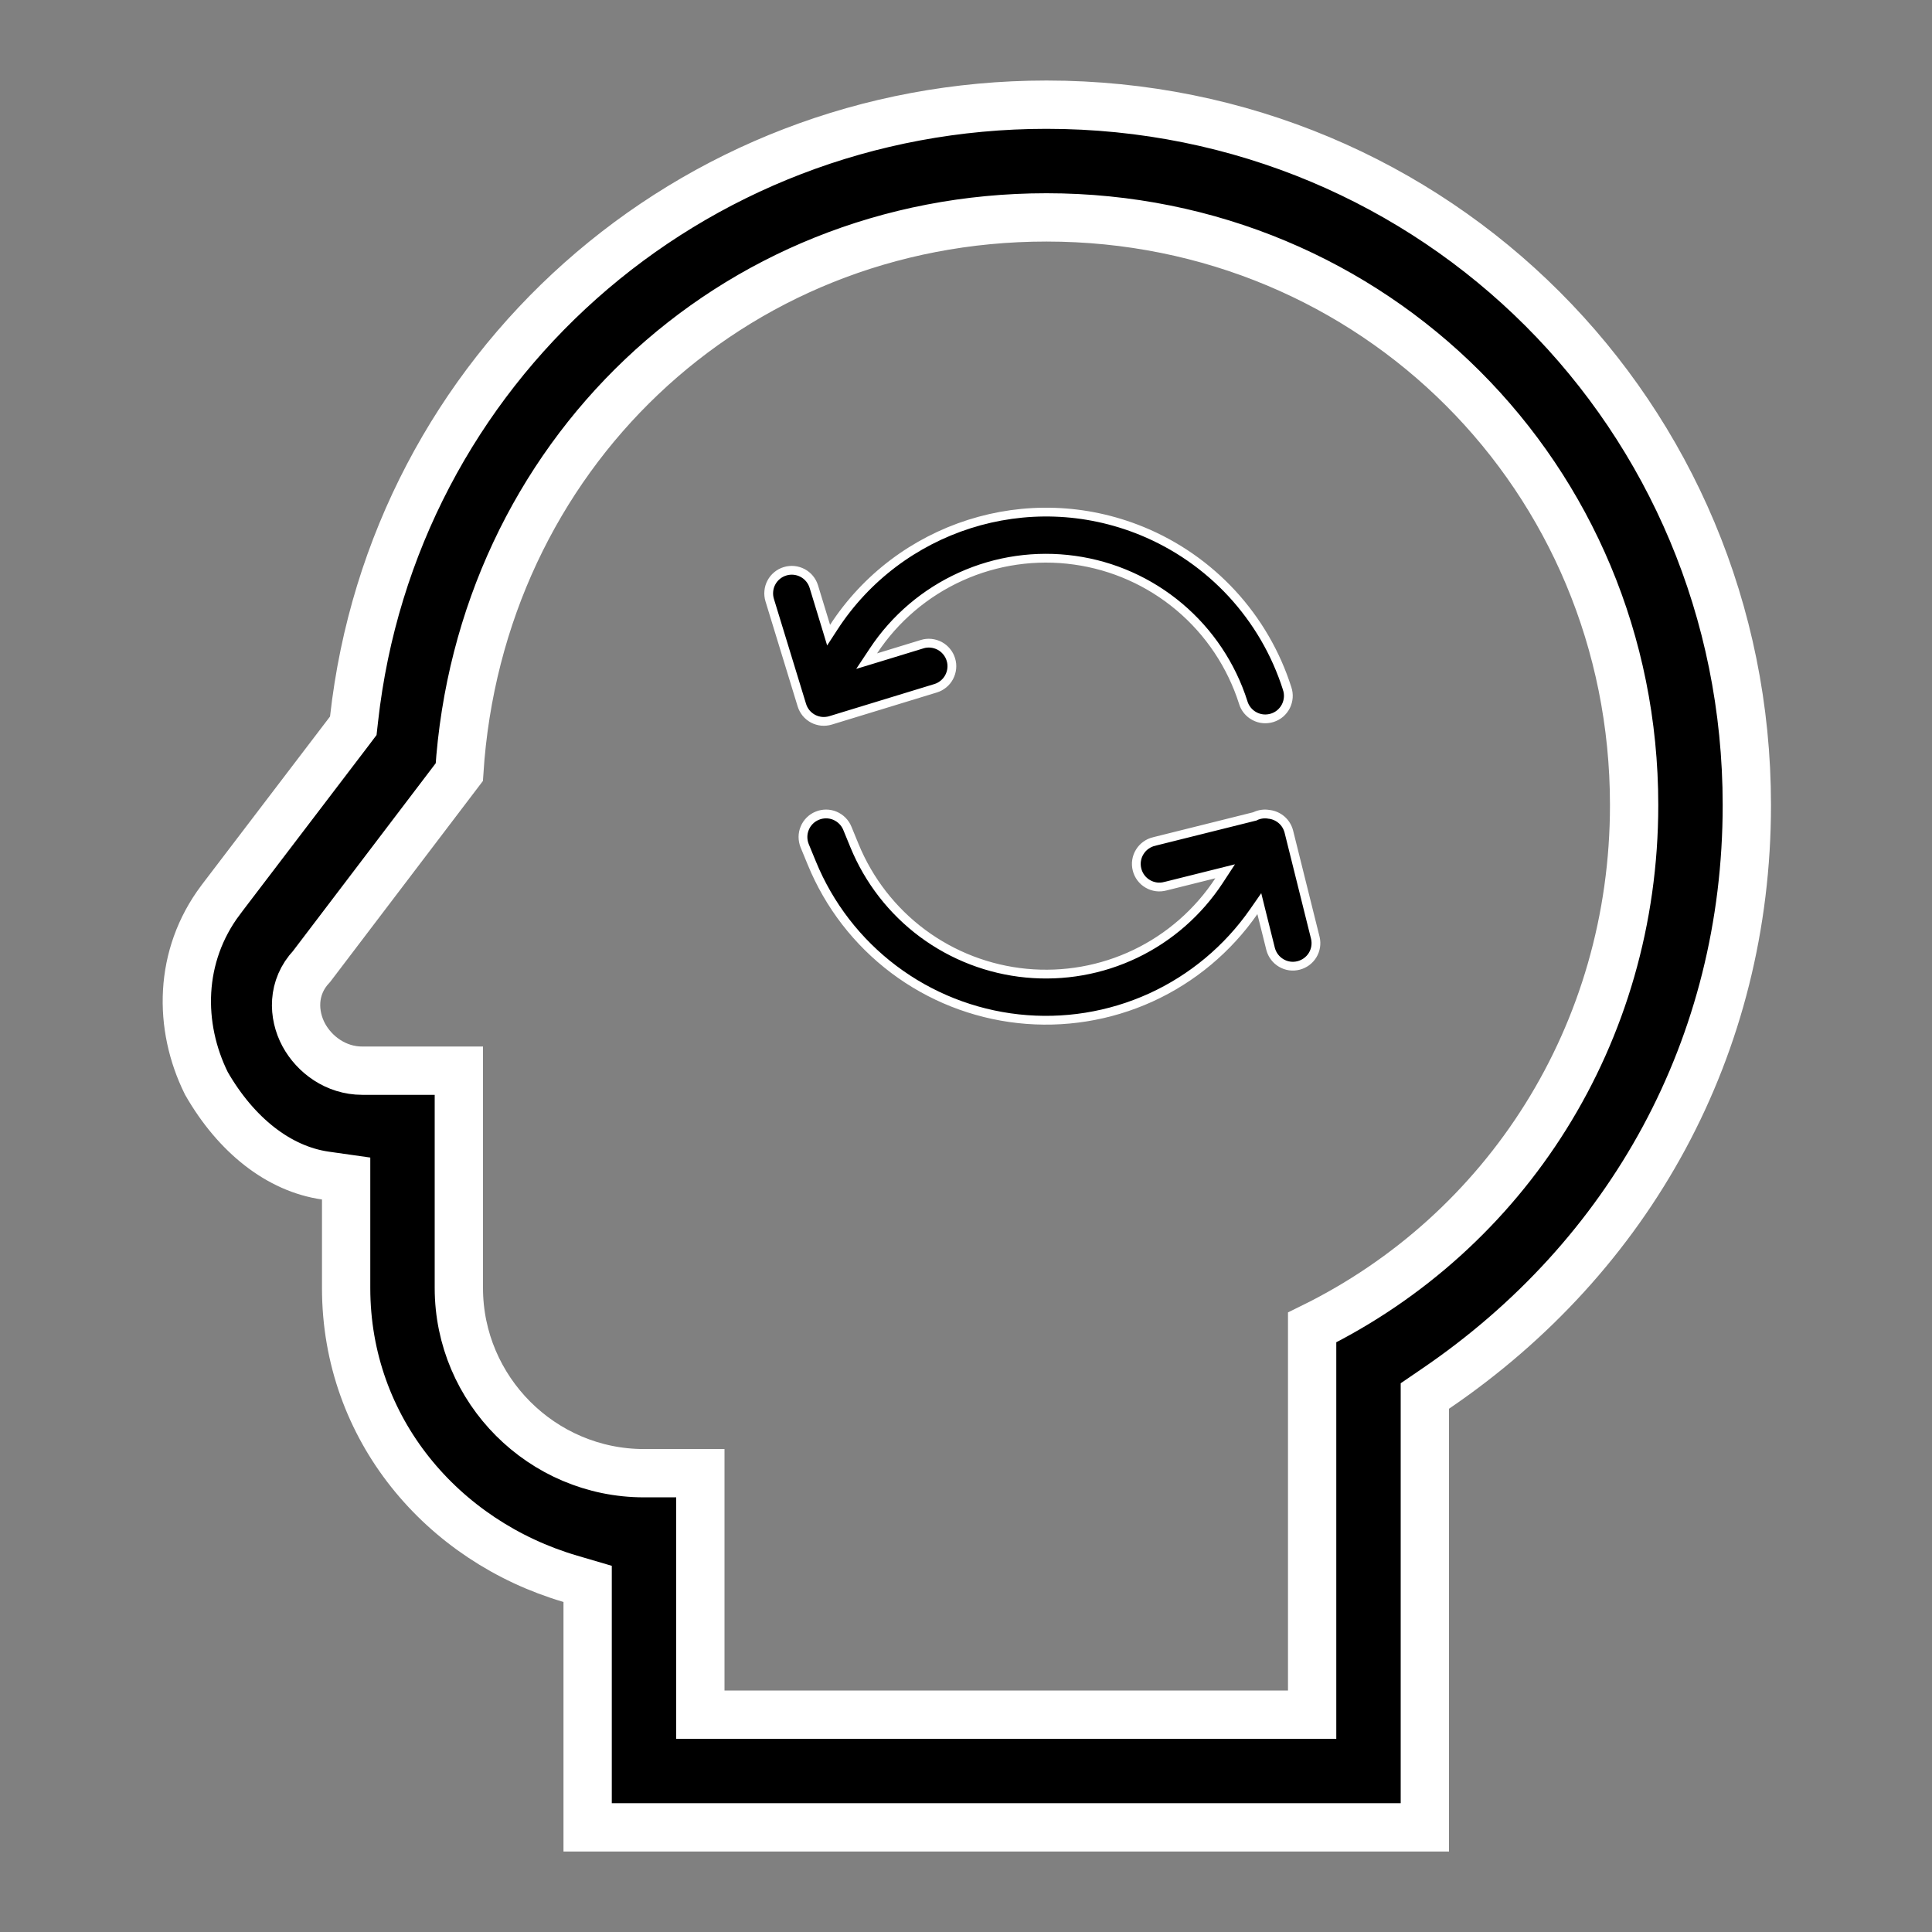 <?xml version="1.0" encoding="UTF-8"?> <svg xmlns="http://www.w3.org/2000/svg" width="44" height="44" viewBox="0 0 44 44" fill="none"><rect x="0" y="0" width="44" height="44" fill="#808080" stroke="none"/><path d="M29.333 39.051H29.883V38.501V30.232C34.298 28.062 37.216 23.558 37.216 18.334C37.216 10.88 31.287 4.951 23.833 4.951C16.625 4.951 10.922 10.415 10.46 17.585L7.098 22.008C6.645 22.488 6.673 23.114 6.917 23.568C7.159 24.016 7.651 24.384 8.249 24.384H10.45V29.334C10.45 31.654 12.346 33.551 14.666 33.551H15.95V38.501V39.051H16.5H29.333ZM7.954 16.651L8.046 16.529L8.063 16.378C8.948 8.409 15.677 2.384 23.833 2.384C32.696 2.384 39.783 9.471 39.783 18.334C39.783 23.829 37.128 28.611 32.69 31.629L32.45 31.793V32.084V41.617H13.383V36.484V36.072L12.988 35.956C10.078 35.101 7.883 32.546 7.883 29.334V27.317V26.84L7.411 26.773C6.35 26.621 5.379 25.854 4.701 24.674C4.055 23.37 4.068 21.771 5.022 20.499C5.022 20.498 5.022 20.498 5.023 20.497L7.954 16.651Z" fill="black" stroke="white" stroke-width="1.1"></path><path d="M19.891 14.825L19.737 15.057L20.003 14.976L21 14.671C21.066 14.65 21.135 14.643 21.204 14.65C21.272 14.657 21.339 14.677 21.4 14.709C21.461 14.742 21.515 14.786 21.558 14.839C21.602 14.892 21.635 14.953 21.655 15.019C21.676 15.085 21.683 15.155 21.676 15.223C21.669 15.292 21.649 15.358 21.617 15.419C21.585 15.48 21.541 15.534 21.487 15.578C21.434 15.622 21.373 15.655 21.307 15.675L21.307 15.675L18.916 16.406C18.85 16.426 18.781 16.433 18.712 16.427C18.644 16.42 18.577 16.4 18.516 16.368C18.455 16.335 18.401 16.291 18.357 16.238C18.314 16.184 18.281 16.123 18.261 16.057L18.261 16.057L17.529 13.666C17.529 13.666 17.529 13.666 17.529 13.666C17.509 13.6 17.502 13.531 17.509 13.463C17.515 13.394 17.535 13.327 17.568 13.266C17.6 13.205 17.644 13.152 17.697 13.108C17.75 13.064 17.812 13.031 17.878 13.011C18.011 12.97 18.155 12.984 18.278 13.049C18.401 13.114 18.493 13.226 18.534 13.359C18.534 13.359 18.534 13.359 18.534 13.359L18.809 14.26L18.871 14.465L18.988 14.285C20.467 12.007 23.402 11.027 26.008 12.094C26.787 12.414 27.486 12.9 28.058 13.519C28.628 14.138 29.057 14.874 29.313 15.677L29.313 15.677L29.313 15.678C29.336 15.744 29.345 15.814 29.34 15.884C29.335 15.953 29.316 16.021 29.285 16.084C29.253 16.146 29.21 16.201 29.157 16.247C29.104 16.292 29.042 16.326 28.976 16.347C28.909 16.368 28.839 16.376 28.77 16.37C28.7 16.364 28.633 16.344 28.571 16.311C28.509 16.279 28.455 16.234 28.41 16.18C28.366 16.127 28.333 16.064 28.313 15.998L28.313 15.998L28.313 15.996C28.043 15.149 27.539 14.395 26.859 13.822C26.179 13.249 25.352 12.88 24.471 12.758C23.59 12.635 22.693 12.764 21.883 13.13C21.073 13.496 20.381 14.083 19.891 14.825ZM27.762 20.057L27.902 19.843L27.654 19.905L26.545 20.182L26.545 20.182L26.543 20.182C26.475 20.201 26.405 20.206 26.335 20.197C26.266 20.187 26.199 20.165 26.139 20.129C26.078 20.094 26.026 20.047 25.984 19.991C25.942 19.935 25.912 19.871 25.895 19.803C25.878 19.735 25.874 19.665 25.885 19.596C25.896 19.526 25.92 19.46 25.957 19.401C25.994 19.341 26.042 19.289 26.099 19.249C26.156 19.208 26.22 19.179 26.289 19.164L26.289 19.164L26.291 19.163L28.568 18.595L28.578 18.593L28.586 18.588C28.686 18.541 28.798 18.526 28.907 18.547L28.907 18.547L28.912 18.547C29.016 18.561 29.114 18.606 29.193 18.676C29.272 18.746 29.327 18.839 29.353 18.941L29.353 18.941L29.957 21.365C29.987 21.498 29.964 21.638 29.892 21.755C29.82 21.871 29.705 21.955 29.572 21.988C29.439 22.022 29.298 22.002 29.18 21.932C29.062 21.863 28.976 21.751 28.939 21.619L28.733 20.794L28.68 20.58L28.554 20.761C27.962 21.612 27.152 22.288 26.209 22.718C25.265 23.147 24.224 23.314 23.193 23.201C22.163 23.088 21.182 22.7 20.354 22.076C19.526 21.452 18.882 20.617 18.489 19.658L18.489 19.658L18.326 19.262C18.326 19.262 18.326 19.262 18.326 19.262C18.3 19.198 18.287 19.129 18.287 19.06C18.287 18.991 18.301 18.923 18.328 18.86C18.354 18.796 18.393 18.738 18.442 18.69C18.491 18.641 18.549 18.603 18.613 18.577C18.742 18.524 18.887 18.524 19.015 18.578C19.078 18.605 19.136 18.644 19.185 18.693C19.233 18.742 19.272 18.8 19.298 18.863L19.298 18.864L19.46 19.259C19.786 20.053 20.322 20.744 21.011 21.256C21.7 21.767 22.516 22.081 23.37 22.163C24.225 22.245 25.085 22.093 25.859 21.722C26.633 21.351 27.291 20.774 27.762 20.057Z" fill="black" stroke="white" stroke-width="0.2"></path></svg> 